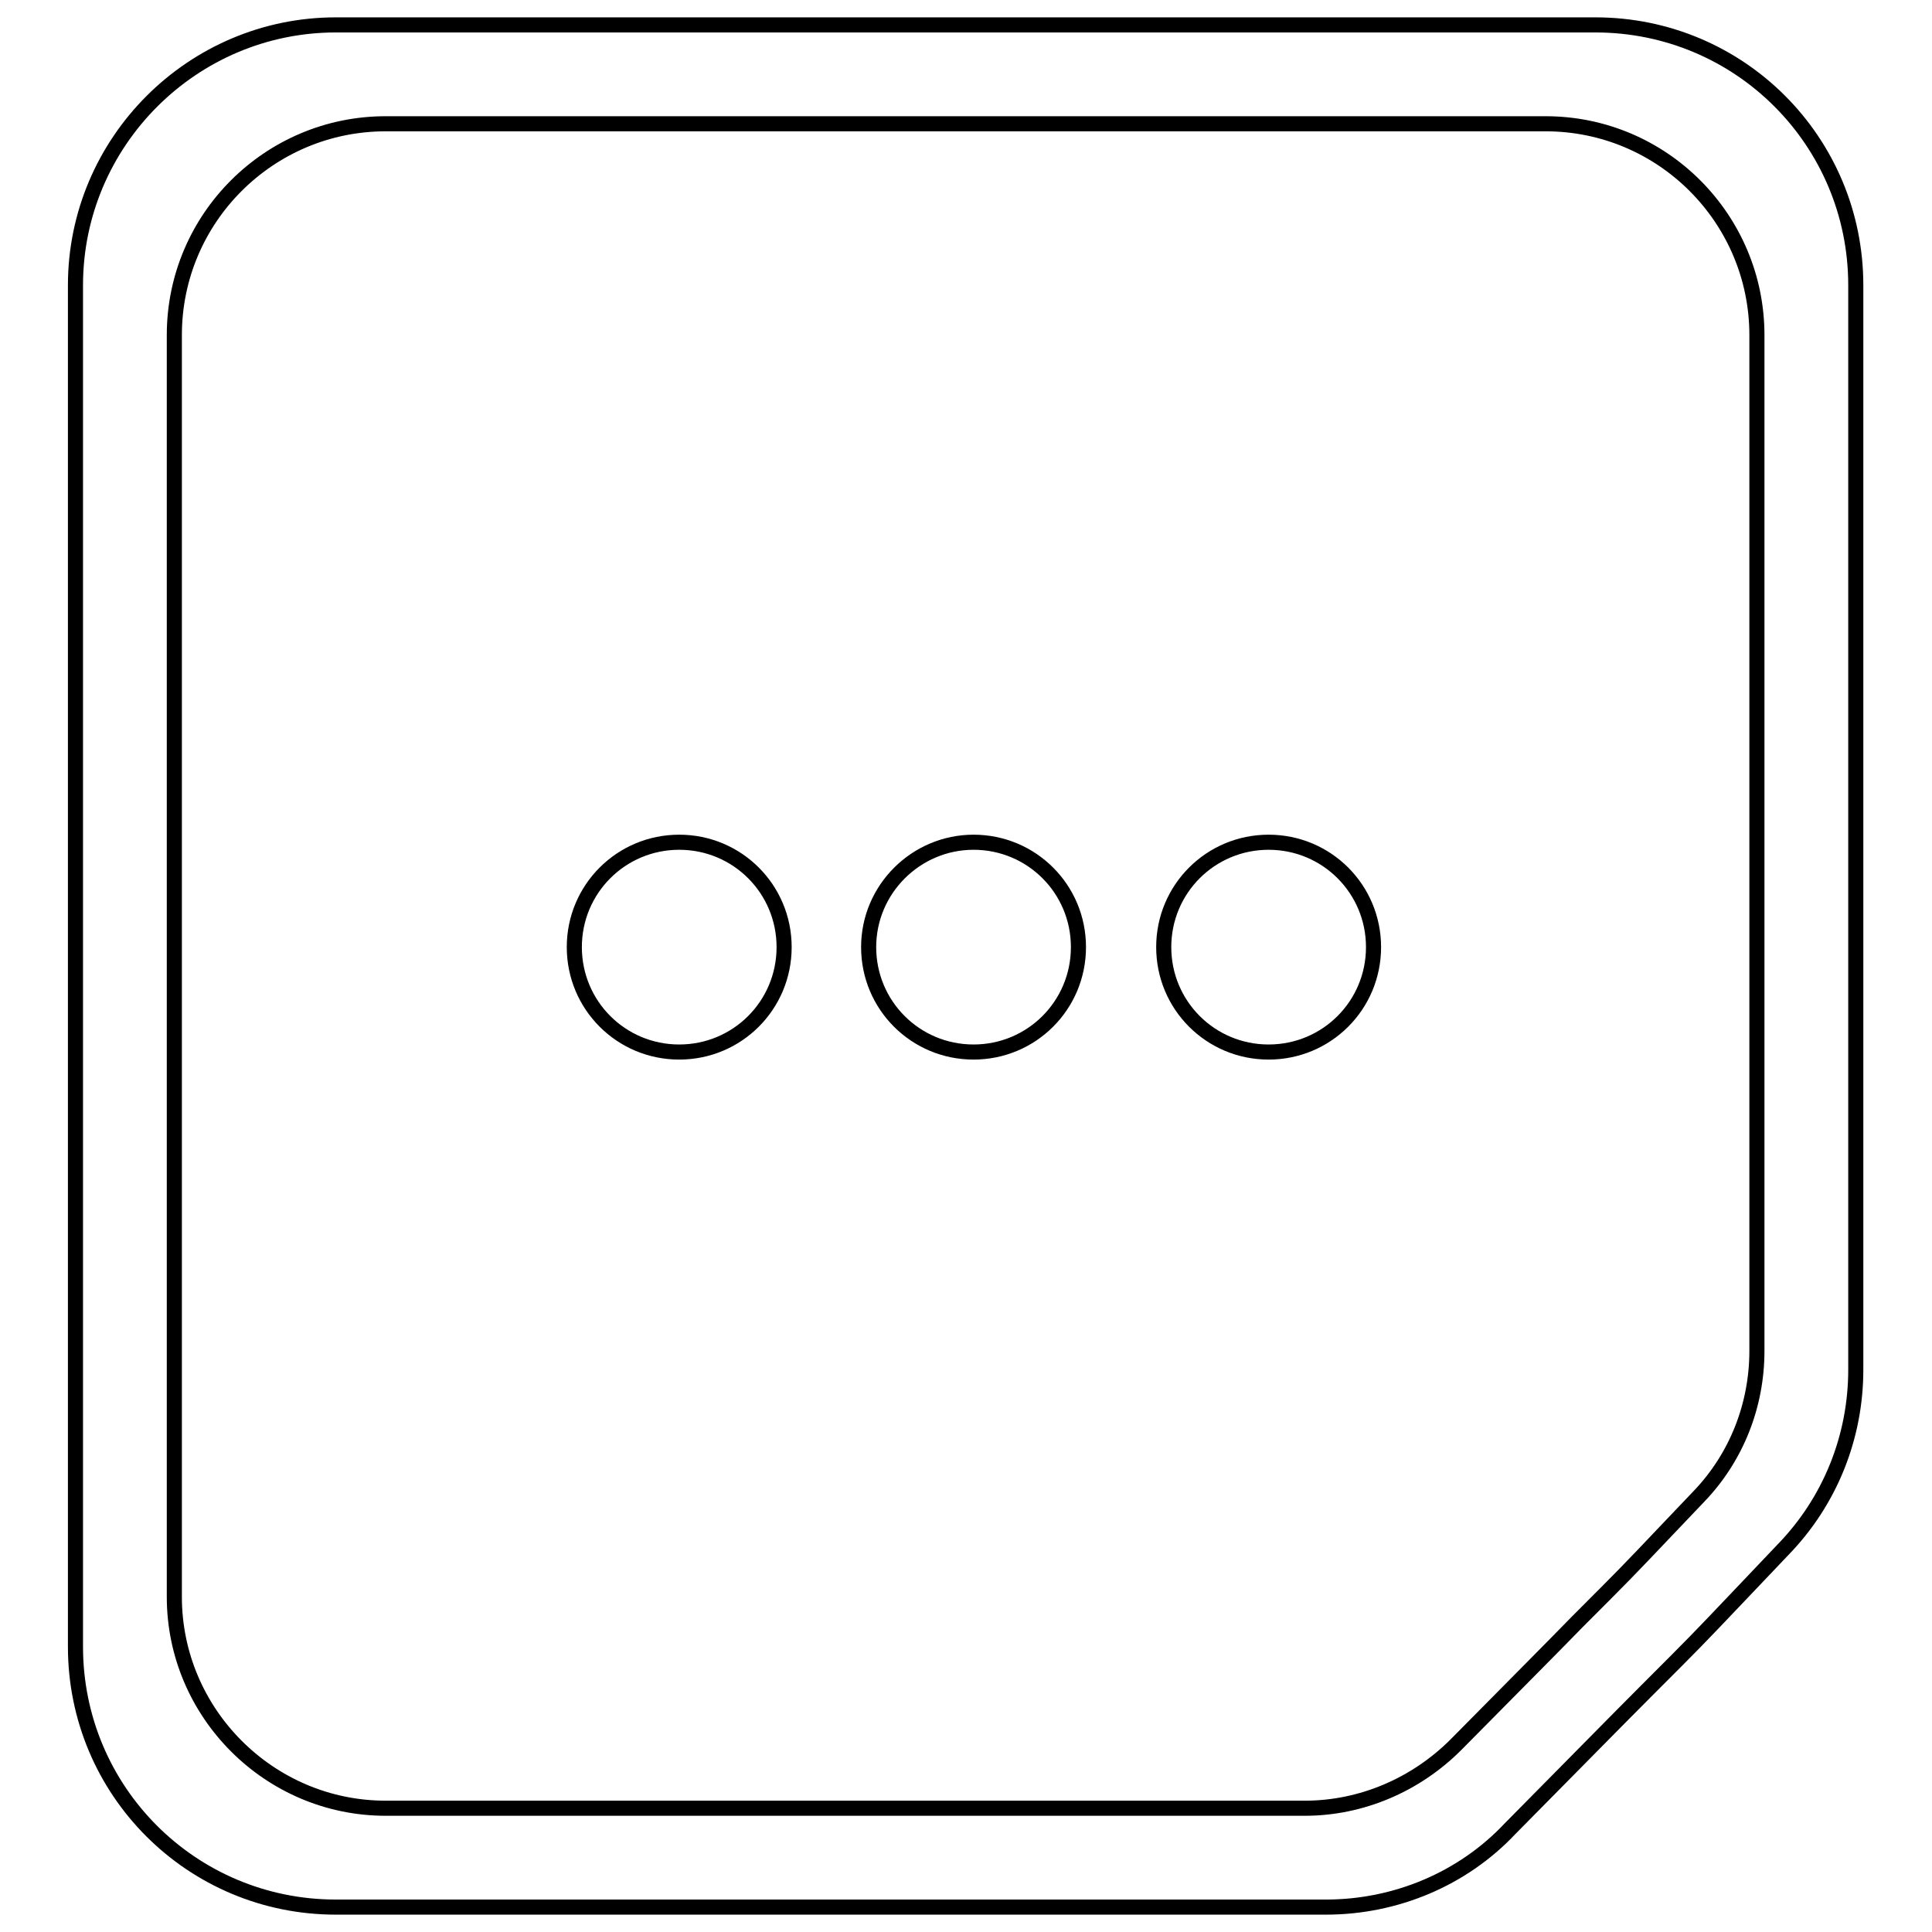 <?xml version="1.0" encoding="utf-8"?>
<!-- Svg Vector Icons : http://www.onlinewebfonts.com/icon -->
<!DOCTYPE svg PUBLIC "-//W3C//DTD SVG 1.1//EN" "http://www.w3.org/Graphics/SVG/1.1/DTD/svg11.dtd">
<svg version="1.1" xmlns="http://www.w3.org/2000/svg" xmlns:xlink="http://www.w3.org/1999/xlink" x="0px" y="0px" viewBox="0 0 256 256" enable-background="new 0 0 256 256" xml:space="preserve">
<g><g><path stroke-width="2" fill-opacity="0" stroke="#000000"  d="M175.7,252.7H44.5c-19.1,0-34.5-15.4-34.5-34.5V37.8C10,18.8,25.5,3.3,44.5,3.3h166.9c19.1,0,34.5,15.4,34.5,34.5v143.7c0,8.9-3.4,17.4-9.6,23.8l-5.8,6.1c-5.8,6.1-5.8,6.1-12.4,12.7c-3.5,3.5-8.9,9-18,18.2C193.8,249,184.9,252.7,175.7,252.7z M51.1,239.6h121.8c7.5,0,14.7-3.1,20-8.4c7.9-8,12.8-12.9,16-16.2c6.5-6.5,6.5-6.5,12.2-12.5l4-4.2c5-5.2,7.7-12.1,7.7-19.3V44.4c0-15.4-12.5-28-28-28H51.1c-15.4,0-28,12.5-28,28v167.2C23.1,227,35.7,239.6,51.1,239.6z"/><path stroke-width="2" fill-opacity="0" stroke="#000000"  d="M76.1,125.5c0,7.7,6.2,13.9,13.9,13.9c7.7,0,13.9-6.2,13.9-13.9l0,0c0-7.7-6.2-13.9-13.9-13.9C82.3,111.6,76.1,117.8,76.1,125.5z"/><path stroke-width="2" fill-opacity="0" stroke="#000000"  d="M115.1,125.5c0,7.7,6.2,13.9,13.9,13.9c7.7,0,13.9-6.2,13.9-13.9l0,0c0-7.7-6.2-13.9-13.9-13.9C121.4,111.6,115.1,117.8,115.1,125.5z"/><path stroke-width="2" fill-opacity="0" stroke="#000000"  d="M154.2,125.5c0,7.7,6.2,13.9,13.9,13.9c7.7,0,13.9-6.2,13.9-13.9c0-7.7-6.2-13.9-13.9-13.9C160.4,111.6,154.2,117.8,154.2,125.5z"/></g></g>
</svg>